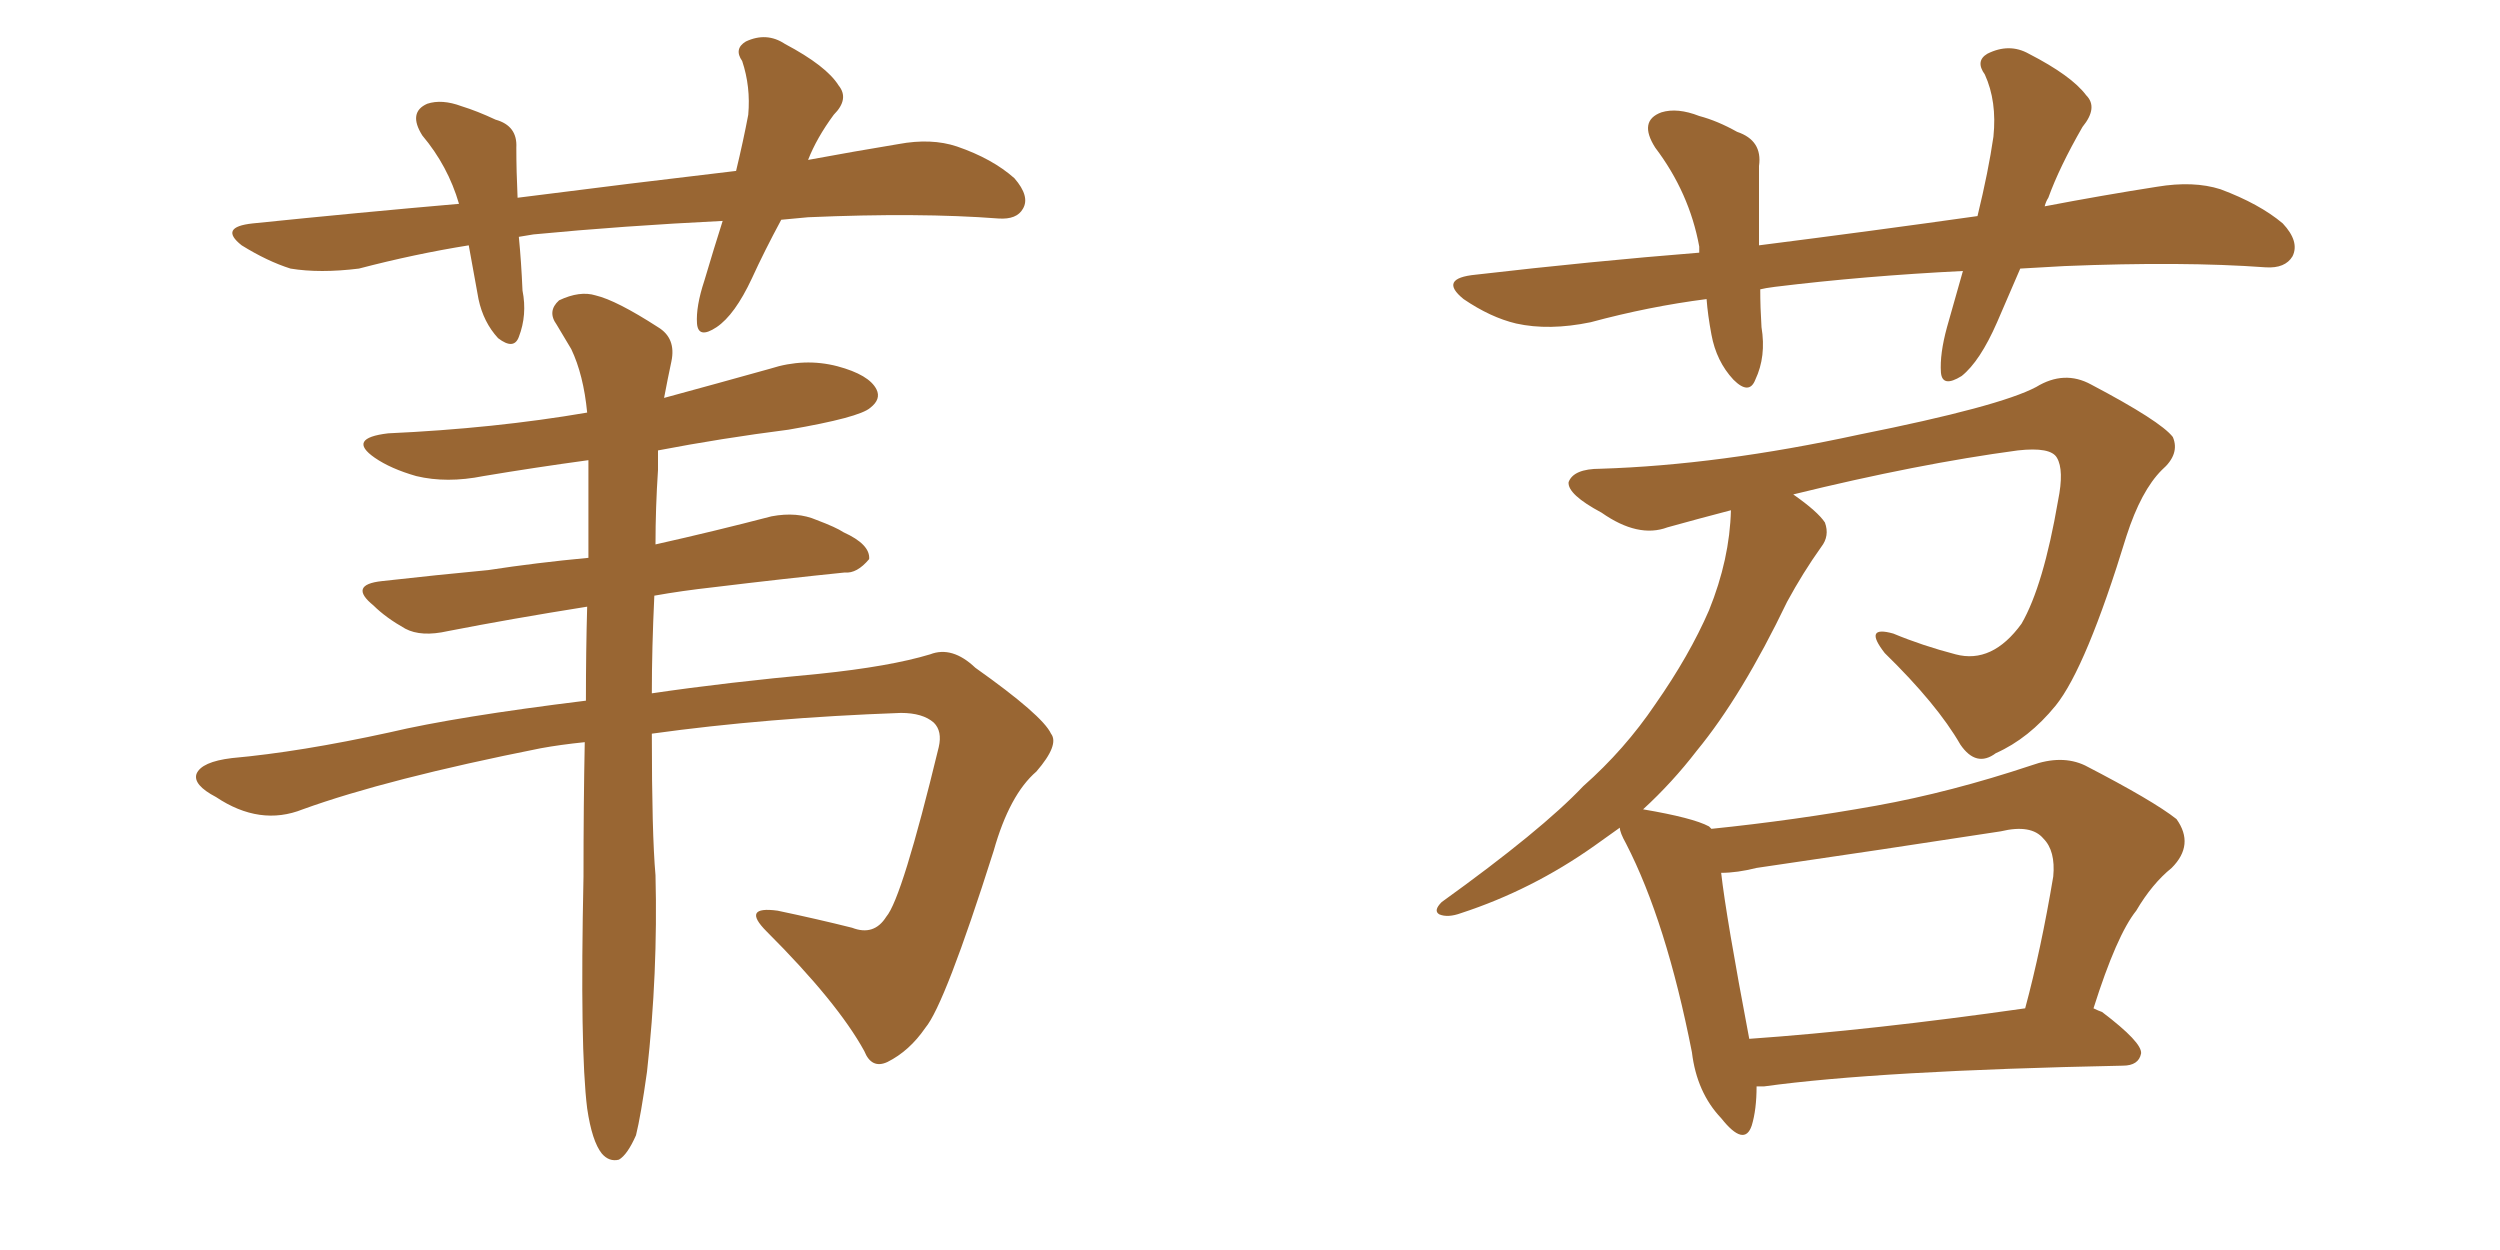 <svg xmlns="http://www.w3.org/2000/svg" xmlns:xlink="http://www.w3.org/1999/xlink" width="300" height="150"><path fill="#996633" padding="10" d="M93.75 26.37L93.75 26.37Q91.70 30.18 90.23 33.40L90.23 33.40Q88.18 37.79 85.99 39.26L85.99 39.26Q83.79 40.72 83.64 38.82L83.64 38.82Q83.50 36.77 84.52 33.69L84.52 33.69Q85.69 29.74 86.72 26.51L86.72 26.51Q74.71 27.10 64.01 28.13L64.01 28.13Q63.13 28.27 62.26 28.42L62.26 28.42Q62.55 31.35 62.70 34.86L62.70 34.86Q63.28 37.79 62.26 40.43L62.26 40.43Q61.67 42.04 59.77 40.58L59.77 40.58Q58.01 38.67 57.42 35.89L57.42 35.89Q56.84 32.67 56.25 29.44L56.25 29.44Q49.80 30.47 43.07 32.23L43.07 32.23Q38.38 32.81 34.86 32.23L34.86 32.23Q32.08 31.35 29.00 29.44L29.00 29.44Q26.22 27.25 30.32 26.81L30.32 26.81Q43.21 25.49 55.08 24.46L55.08 24.46Q53.76 19.92 50.68 16.26L50.68 16.26Q48.93 13.48 51.27 12.45L51.27 12.45Q53.03 11.87 55.37 12.74L55.37 12.74Q57.28 13.33 59.47 14.36L59.47 14.36Q62.11 15.09 61.96 17.72L61.96 17.72Q61.96 20.51 62.11 23.73L62.11 23.73Q75.88 21.97 88.33 20.51L88.33 20.51Q89.21 16.85 89.79 13.77L89.79 13.77Q90.09 10.40 89.06 7.32L89.06 7.32Q88.04 5.86 89.50 4.98L89.50 4.98Q91.99 3.81 94.19 5.27L94.19 5.27Q99.17 7.91 100.63 10.25L100.63 10.25Q101.95 11.87 100.05 13.77L100.05 13.77Q98.00 16.55 96.97 19.19L96.97 19.19Q102.54 18.16 107.81 17.29L107.81 17.29Q111.77 16.55 114.84 17.58L114.84 17.58Q119.09 19.04 121.73 21.39L121.73 21.39Q123.63 23.58 122.75 25.05L122.75 25.05Q122.02 26.37 119.82 26.22L119.82 26.22Q110.30 25.49 96.97 26.07L96.97 26.07Q95.21 26.22 93.75 26.37ZM78.22 88.04L78.22 88.04L78.22 88.04Q78.22 100.05 78.66 105.03L78.66 105.03Q78.96 116.75 77.64 128.61L77.64 128.61Q76.90 133.89 76.32 136.23L76.32 136.23Q75.29 138.57 74.27 139.16L74.27 139.16Q73.10 139.45 72.22 138.43L72.22 138.43Q71.04 136.96 70.46 133.01L70.46 133.01Q69.58 125.98 70.02 105.18L70.02 105.18Q70.02 96.53 70.17 89.06L70.17 89.06Q67.24 89.36 64.89 89.79L64.89 89.79Q46.44 93.46 36.33 97.12L36.33 97.12Q31.20 99.17 25.93 95.65L25.93 95.65Q23.14 94.19 23.58 92.87L23.58 92.87Q24.17 91.41 27.83 90.97L27.83 90.97Q36.04 90.23 46.73 87.89L46.73 87.89Q54.79 85.99 70.31 84.08L70.31 84.08Q70.31 78.08 70.46 72.80L70.46 72.80Q61.23 74.27 53.76 75.73L53.76 75.73Q50.54 76.46 48.63 75.44L48.63 75.44Q46.29 74.12 44.82 72.66L44.82 72.66Q41.75 70.17 45.85 69.73L45.85 69.73Q52.44 68.99 58.59 68.41L58.59 68.41Q64.31 67.53 70.61 66.94L70.61 66.94Q70.61 60.64 70.61 55.22L70.61 55.22Q64.16 56.10 58.01 57.13L58.01 57.13Q53.61 58.01 49.95 57.13L49.95 57.13Q46.88 56.25 44.97 54.93L44.97 54.93Q41.60 52.59 46.58 52.00L46.58 52.00Q59.33 51.42 70.46 49.51L70.46 49.51Q70.02 44.97 68.55 41.89L68.55 41.89Q67.68 40.43 66.80 38.96L66.80 38.96Q65.63 37.35 67.09 36.04L67.09 36.04Q69.58 34.86 71.48 35.45L71.48 35.45Q73.97 36.04 78.96 39.26L78.96 39.26Q81.15 40.58 80.57 43.36L80.57 43.36Q80.13 45.41 79.69 47.75L79.69 47.75Q86.13 46.00 92.43 44.24L92.43 44.24Q96.53 42.92 100.49 43.95L100.49 43.95Q104.30 44.97 105.18 46.73L105.18 46.73Q105.76 47.90 104.44 48.93L104.44 48.93Q103.13 50.10 94.63 51.56L94.63 51.56Q86.57 52.59 78.96 54.05L78.96 54.05Q78.96 55.08 78.96 56.40L78.96 56.40Q78.66 60.94 78.66 65.33L78.66 65.33Q85.84 63.72 92.58 61.96L92.58 61.96Q95.65 61.38 98.00 62.40L98.00 62.40Q100.34 63.28 101.22 63.87L101.22 63.87Q104.44 65.33 104.30 67.09L104.30 67.09Q102.83 68.85 101.37 68.70L101.37 68.70Q94.19 69.43 85.69 70.46L85.69 70.46Q81.74 70.90 78.52 71.48L78.52 71.48Q78.22 77.78 78.22 83.20L78.22 83.20Q87.16 81.88 98.29 80.86L98.29 80.86Q106.79 79.98 111.62 78.52L111.62 78.52Q114.26 77.49 117.04 80.13L117.04 80.13Q125.10 85.84 126.12 88.04L126.12 88.04Q127.15 89.36 124.37 92.58L124.37 92.58Q121.14 95.36 119.24 102.10L119.24 102.10Q113.38 120.56 111.04 123.34L111.04 123.34Q109.13 126.12 106.49 127.44L106.49 127.44Q104.59 128.32 103.71 126.12L103.71 126.12Q100.49 120.26 91.99 111.77L91.99 111.77Q88.92 108.69 93.31 109.28L93.31 109.28Q98.14 110.30 102.25 111.33L102.25 111.33Q104.88 112.35 106.35 110.01L106.35 110.01Q108.25 107.81 112.65 89.65L112.65 89.65Q113.09 87.74 112.06 86.72L112.06 86.72Q110.74 85.55 108.11 85.55L108.11 85.55Q91.99 86.13 78.22 88.04ZM210.79 130.37L210.79 130.37Q210.79 133.15 210.21 135.06L210.21 135.06Q209.33 137.70 206.54 134.18L206.54 134.18Q203.61 131.10 203.03 126.27L203.03 126.27Q199.95 110.60 195.12 101.22L195.12 101.22Q194.38 99.90 194.38 99.32L194.38 99.32Q192.77 100.49 191.31 101.51L191.31 101.51Q183.84 106.79 175.34 109.57L175.34 109.57Q173.73 110.16 172.71 109.72L172.71 109.72Q171.97 109.28 173.00 108.25L173.00 108.25Q185.01 99.61 189.99 94.34L189.99 94.34Q194.97 89.94 198.63 84.52L198.63 84.52Q202.73 78.66 205.08 73.24L205.08 73.24Q207.57 67.09 207.71 61.23L207.71 61.23Q203.76 62.26 200.10 63.28L200.10 63.28Q196.58 64.60 192.19 61.52L192.19 61.52Q188.09 59.33 188.23 57.86L188.23 57.86Q188.82 56.25 192.04 56.25L192.04 56.25Q206.25 55.81 223.10 52.15L223.10 52.15Q239.94 48.78 244.34 46.44L244.34 46.44Q247.71 44.38 250.93 46.14L250.93 46.14Q259.28 50.54 260.74 52.44L260.74 52.44Q261.62 54.49 259.42 56.40L259.42 56.40Q256.93 58.89 255.18 64.31L255.18 64.31Q250.34 80.13 246.68 84.67L246.68 84.67Q243.46 88.62 239.50 90.38L239.50 90.38Q237.16 92.14 235.25 89.36L235.25 89.36Q232.47 84.52 226.17 78.37L226.17 78.37Q223.54 75 227.20 76.03L227.20 76.03Q230.71 77.49 234.67 78.52L234.67 78.52Q239.06 79.69 242.58 74.85L242.58 74.85Q245.21 70.31 246.97 60.06L246.97 60.06Q247.71 56.40 246.83 54.93L246.83 54.93Q246.09 53.61 242.14 54.05L242.14 54.05Q230.13 55.66 215.19 59.33L215.19 59.33Q218.12 61.38 218.99 62.70L218.99 62.70Q219.58 64.31 218.55 65.63L218.55 65.63Q216.36 68.70 214.45 72.22L214.45 72.22Q209.03 83.50 203.61 90.09L203.61 90.09Q200.68 93.90 197.17 97.12L197.17 97.12Q203.17 98.14 205.08 99.17L205.08 99.17Q205.22 99.32 205.37 99.46L205.37 99.46Q215.33 98.44 225.15 96.68L225.15 96.68Q234.08 95.07 243.75 91.85L243.75 91.85Q247.41 90.53 250.20 91.85L250.20 91.85Q258.40 96.09 261.18 98.29L261.18 98.29Q263.38 101.37 260.60 104.15L260.60 104.15Q258.25 106.05 256.35 109.28L256.35 109.28Q254.00 112.21 251.22 121.00L251.22 121.00Q251.81 121.29 252.25 121.44L252.25 121.44Q257.08 125.10 256.93 126.42L256.93 126.42Q256.64 127.88 254.74 127.88L254.74 127.88Q225.44 128.47 211.67 130.37L211.67 130.37Q210.94 130.37 210.79 130.37ZM209.91 124.66L209.91 124.66Q224.56 123.63 243.02 121.00L243.02 121.00Q244.92 113.96 246.39 105.18L246.39 105.18Q246.68 102.10 245.21 100.63L245.21 100.63Q243.75 98.88 240.09 99.76L240.09 99.76Q225.88 101.95 210.79 104.15L210.79 104.15Q208.45 104.74 206.54 104.74L206.54 104.74Q207.13 110.01 209.91 124.66ZM242.43 32.23L242.43 32.23L242.43 32.23Q240.97 35.60 239.65 38.67L239.65 38.67Q237.60 43.36 235.40 45.12L235.40 45.12Q233.06 46.58 232.91 44.68L232.91 44.68Q232.76 42.48 233.64 39.26L233.64 39.26Q234.67 35.60 235.55 32.52L235.55 32.52Q223.68 33.11 212.99 34.42L212.99 34.42Q211.82 34.57 211.23 34.72L211.23 34.72Q211.23 36.91 211.38 39.26L211.38 39.26Q211.96 42.77 210.64 45.56L210.64 45.56Q209.91 47.46 208.01 45.56L208.01 45.56Q205.96 43.36 205.37 40.14L205.37 40.14Q204.93 37.79 204.79 35.89L204.79 35.89Q197.90 36.77 190.87 38.67L190.87 38.67Q185.89 39.70 181.93 38.82L181.93 38.82Q178.86 38.09 175.63 35.89L175.63 35.89Q172.56 33.40 177.10 32.96L177.10 32.96Q191.02 31.35 203.91 30.32L203.91 30.32Q203.91 29.74 203.91 29.59L203.91 29.59Q202.73 23.14 198.63 17.72L198.63 17.72Q196.58 14.50 199.37 13.48L199.37 13.48Q201.27 12.89 203.91 13.92L203.91 13.92Q206.10 14.50 208.45 15.82L208.45 15.82Q211.52 16.85 211.08 19.92L211.08 19.92Q211.08 24.02 211.08 29.44L211.08 29.44Q224.85 27.69 237.30 25.93L237.30 25.93Q238.62 20.51 239.21 16.41L239.21 16.41Q239.65 12.16 238.18 8.94L238.18 8.94Q237.01 7.32 238.48 6.45L238.48 6.45Q241.11 5.13 243.46 6.45L243.46 6.45Q248.58 9.08 250.34 11.43L250.34 11.43Q251.81 12.89 249.90 15.23L249.90 15.23Q247.12 20.07 245.80 23.73L245.80 23.73Q245.51 24.17 245.36 24.76L245.36 24.76Q252.25 23.44 258.84 22.41L258.84 22.41Q263.23 21.68 266.46 22.71L266.46 22.71Q271.14 24.46 273.93 26.81L273.93 26.81Q275.98 29.00 275.10 30.76L275.10 30.76Q274.22 32.23 271.88 32.08L271.88 32.08Q261.91 31.35 247.71 31.93L247.71 31.93Q244.78 32.08 242.43 32.23Z"/></svg>